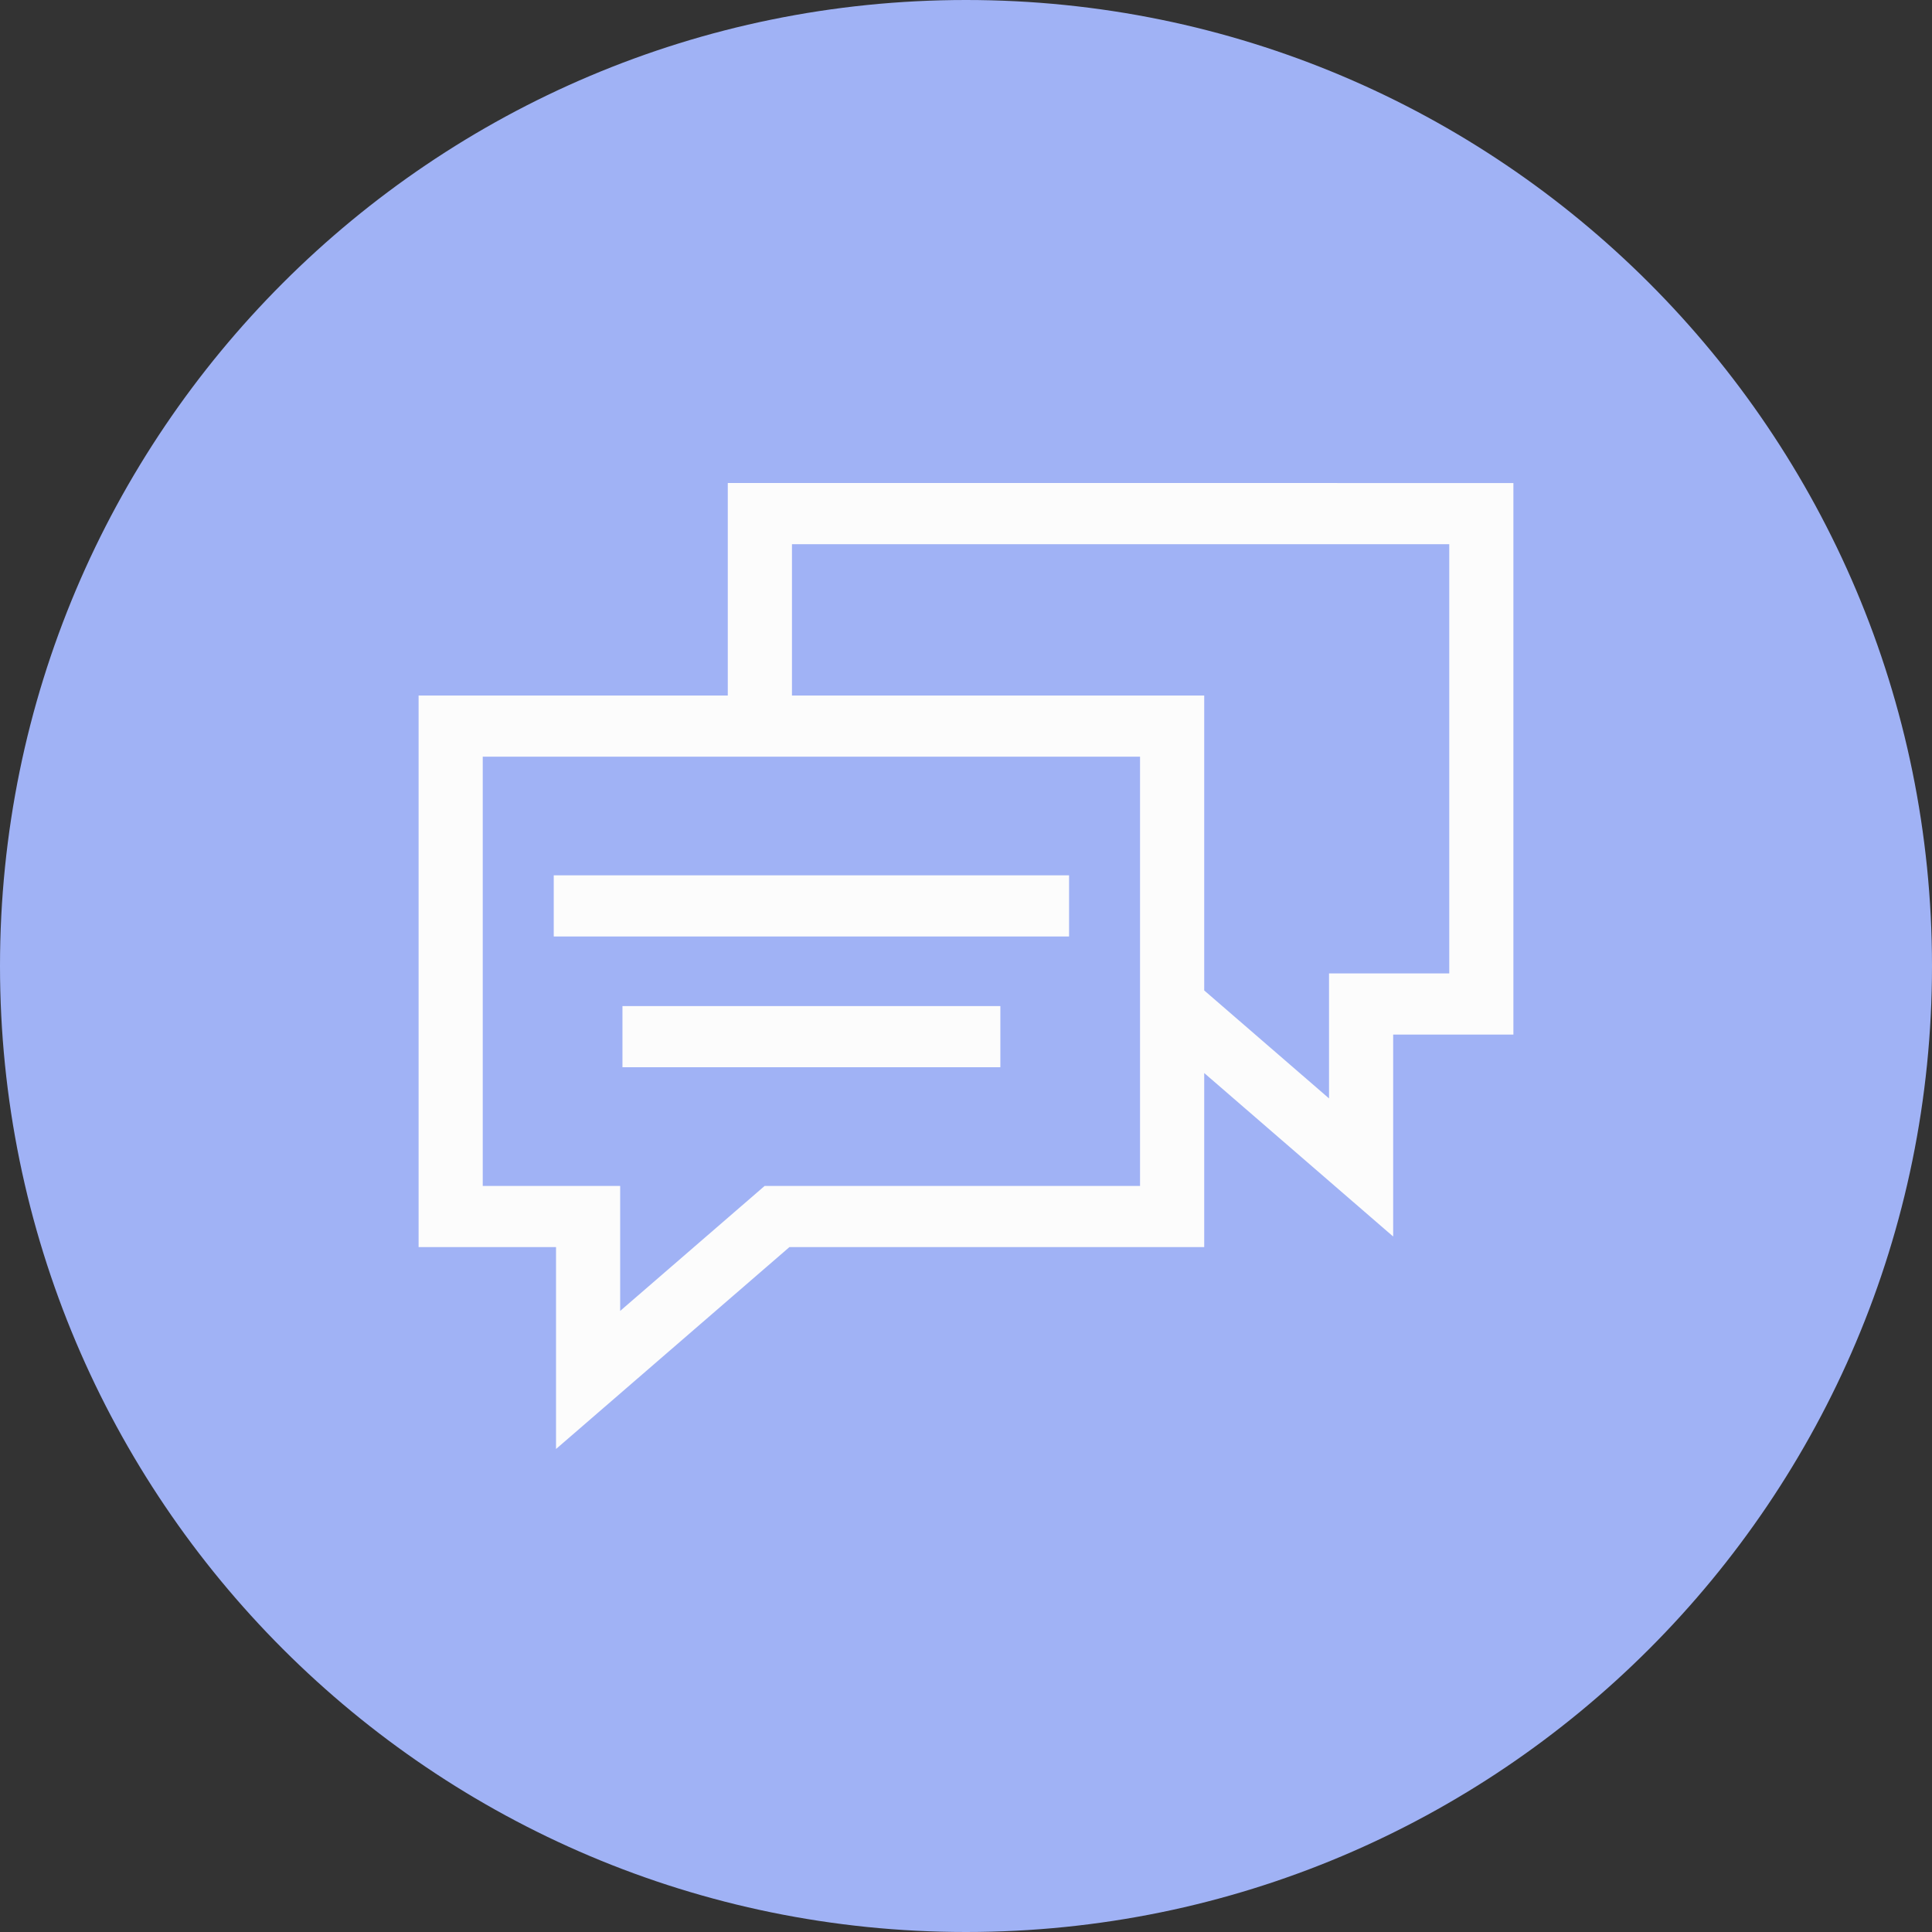 <?xml version="1.0" encoding="UTF-8"?>
<svg id="SVGDoc" width="60" height="60" xmlns="http://www.w3.org/2000/svg" version="1.1" xmlns:xlink="http://www.w3.org/1999/xlink" xmlns:avocode="https://avocode.com/" viewBox="0 0 60 60"><rect x="0" y="0" width="60" height="60" fill="#333333" stroke="none"/><defs></defs><desc>Generated with Avocode.</desc><g><g><title>icon</title><g><title>shape-ellipse</title><path d="M0,30c0,-16.569 13.431,-30 30,-30c16.569,0 30,13.431 30,30c0,16.569 -13.431,30 -30,30c-16.569,0 -30,-13.431 -30,-30z" fill="#a0b2f5" fill-opacity="1"></path></g><g><title>icon-messages</title><g><title>Path 76</title><path d="M45.008,30.23h-3.734v3.882l-3.876,-3.353v-9.159h-12.803v-4.7h20.413zM35.405,36.83h-11.658l-4.487,3.882v-3.882h-4.268v-13.331h20.413zM22.602,15v6.6h-9.602v17.129h4.268v6.271l7.249,-6.271h12.881v-5.405l5.868,5.077v-6.271h3.734v-17.129z" fill="#fcfcfc" fill-opacity="1"></path></g><g><title>Path 77</title><path d="M17.197,27.184v0h16.004v0v1.899v0h-16.004v0z" fill="#fcfcfc" fill-opacity="1"></path></g><g><title>Path 78</title><path d="M19.331,31.245v0h11.736v0v1.899v0h-11.736v0z" fill="#fcfcfc" fill-opacity="1"></path></g></g></g></g></svg>